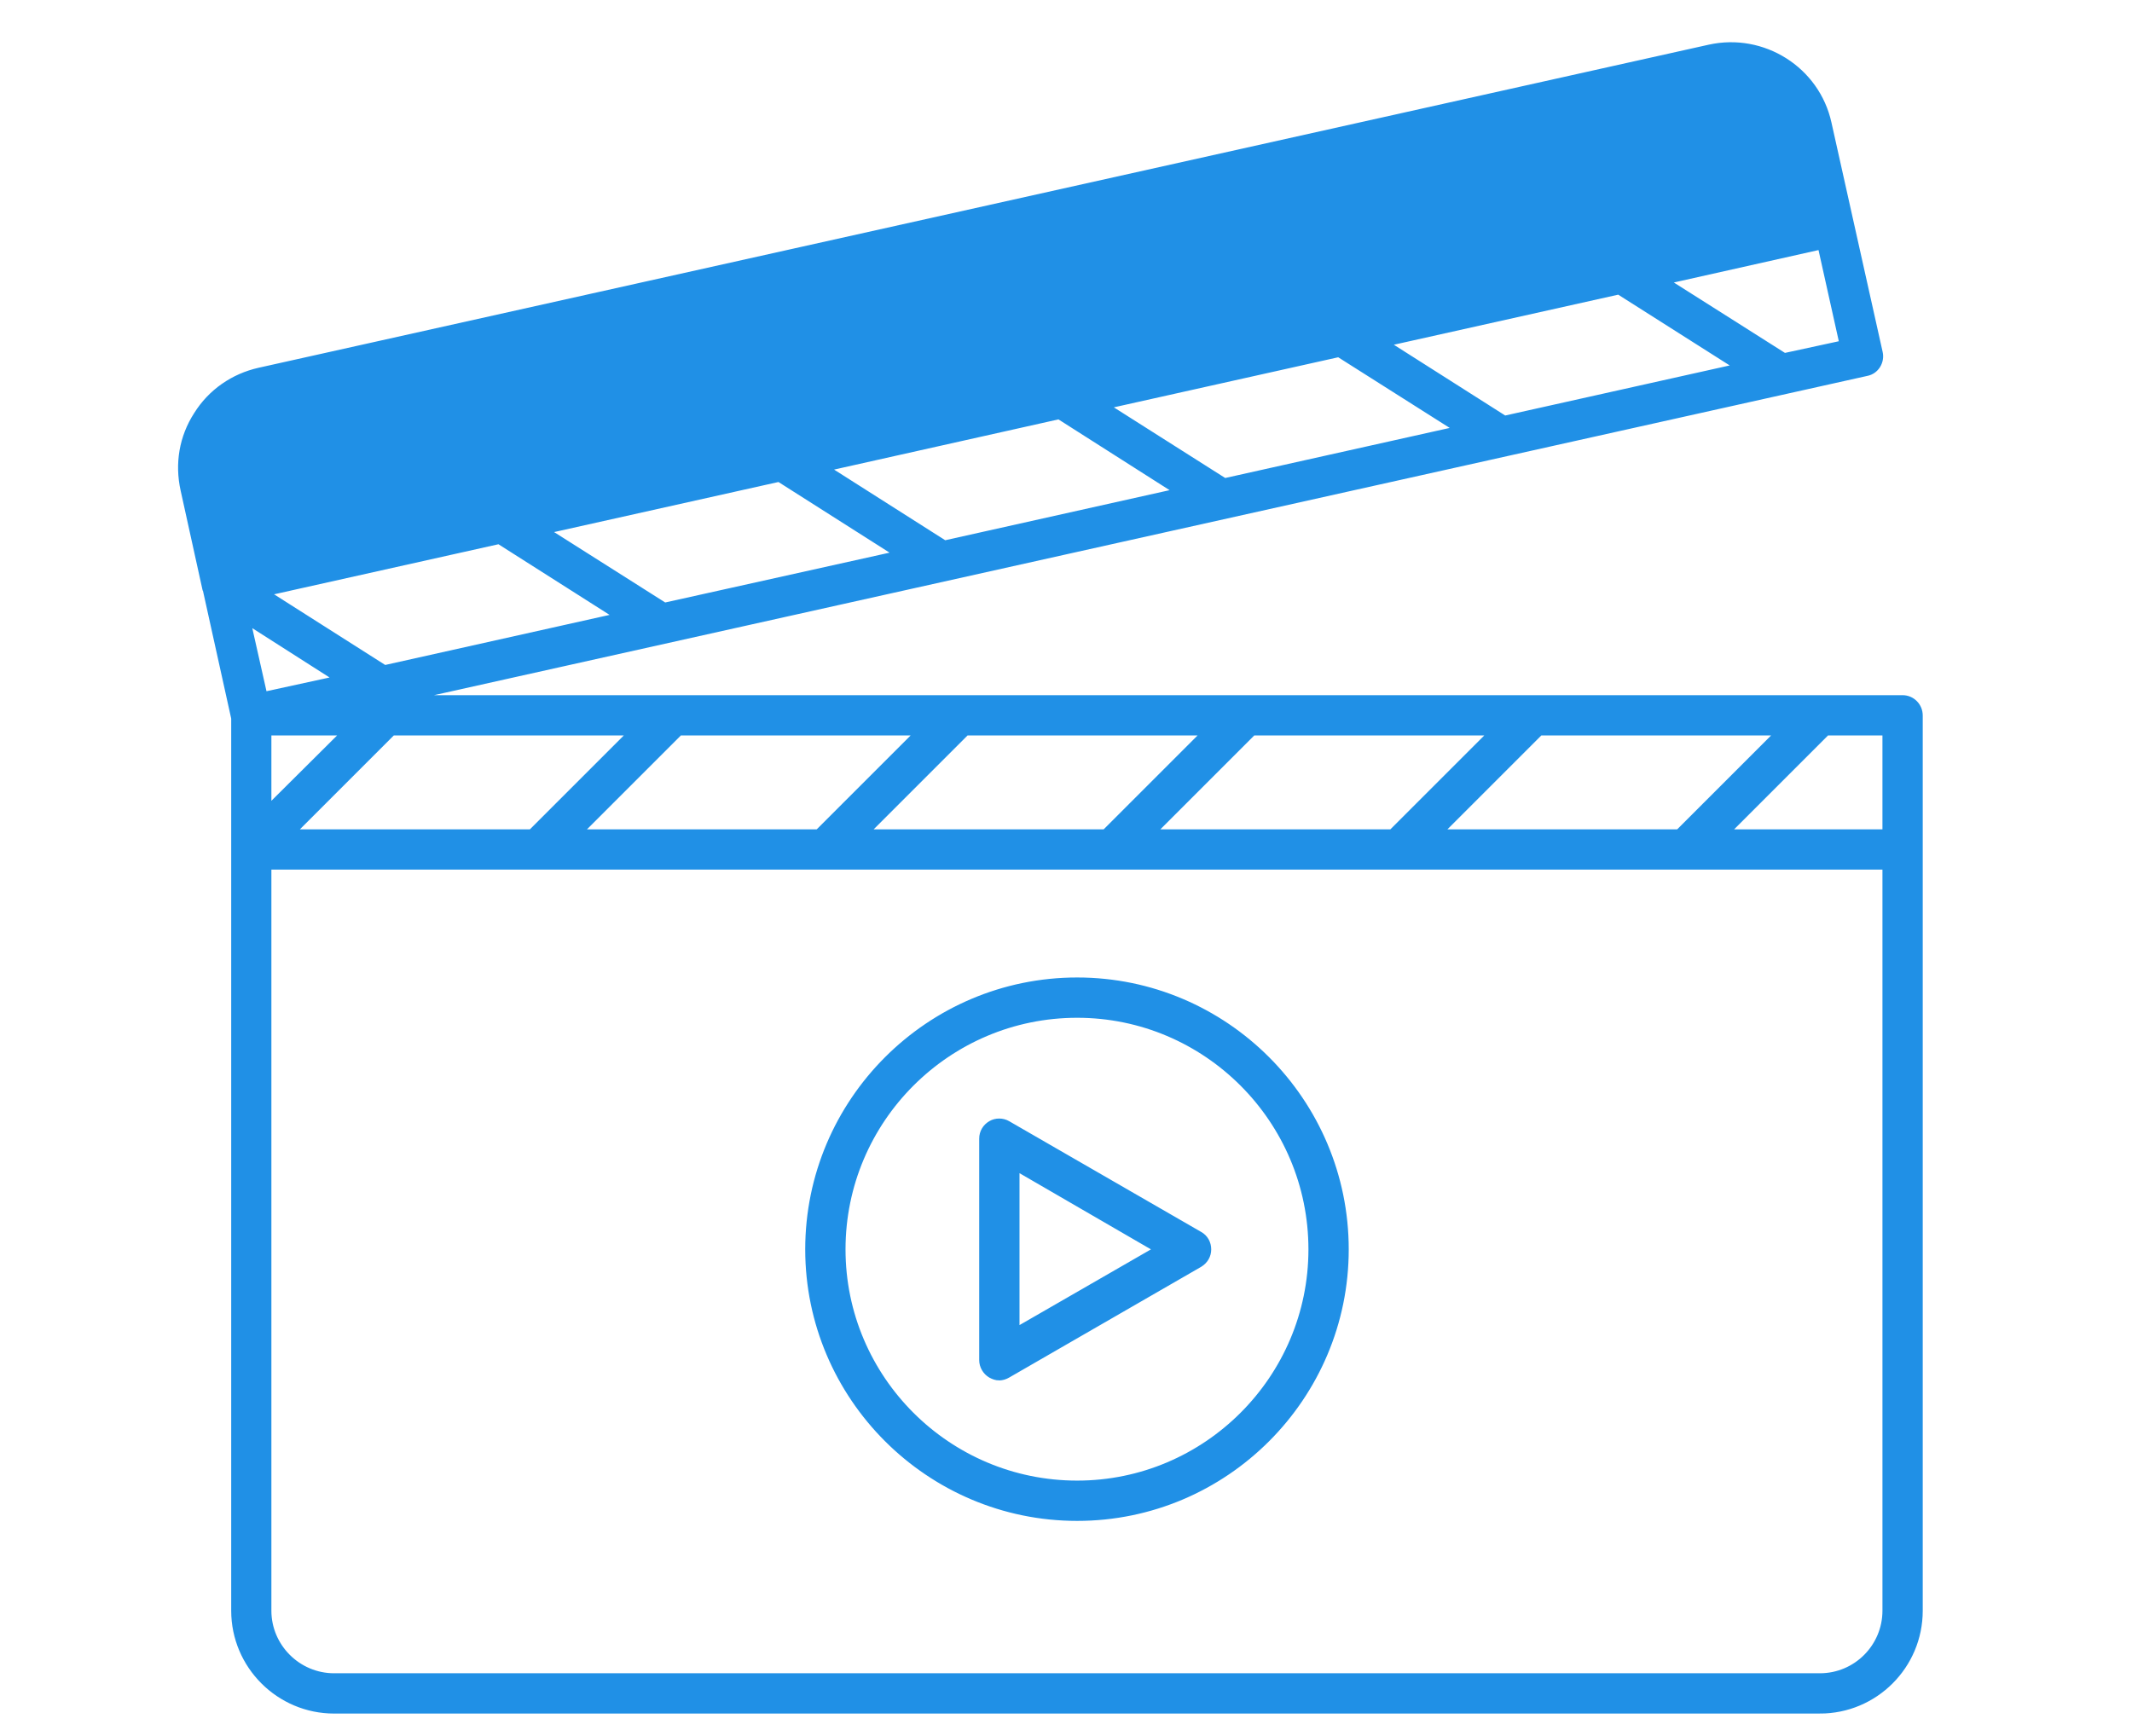 <svg height="57px" style="shape-rendering:geometricPrecision; text-rendering:geometricPrecision; image-rendering:optimizeQuality; fill-rule:evenodd; clip-rule:evenodd" version="1.1" viewBox="0 0 16000 14000" width="70px" xml:space="preserve" xmlns="http://www.w3.org/2000/svg" xmlns:xlink="http://www.w3.org/1999/xlink"> <defs>
<style type="text/css">.str0 {stroke:#2090E6;stroke-width:20}
    .fil0 {fill:#2090E6}
</style>
</defs> <g id="Слой_x0020_1">  <path class="fil0 str0" d="M14079 13811l-11981 0c-451,0 -820,-367 -820,-820l0 -7196 -230 -1041c0,0 0,0 -2,0l-176 -799c-48,-216 -11,-434 108,-618 116,-186 300,-313 513,-361l11695 -2606c440,-97 880,180 977,620l413 1851c18,81 -33,165 -116,181l-11647 2595 11933 0c86,0 153,70 153,154l0 7220c0,453 -367,820 -820,820zm-12497 -6807l0 5987c0,283 232,515 516,515l11981 0c286,0 515,-232 515,-515l0 -5987 -13012 0zm11782 -305l1230 0 0 -777 -453 0 -777 777zm-2312 0l1881 0 777 -777 -1881 0 -777 777zm-2315 0l1883 0 777 -777 -1883 0 -777 777zm-2312 0l1883 0 777 -777 -1883 0 -777 777zm-2312 0l1881 0 777 -777 -1881 0 -777 777zm-2315 0l1883 0 777 -777 -1883 0 -777 777zm-216 -777l0 561 564 -561 -564 0zm-159 -877l122 542 542 -118 -664 -424zm165 -256l920 585 1837 -410 -920 -585 -1837 410zm2258 -502l920 583 1837 -408 -920 -585 -1837 410zm2258 -504l920 585 1837 -410 -920 -586 -1837 411zm2256 -502l922 585 1838 -410 -923 -585 -1837 410zm2258 -505l922 586 1838 -410 -923 -586 -1837 410zm2258 -502l920 583 448 -97 -168 -755 -1200 269zm-4786 9983c-1203,0 -2183,-980 -2183,-2180 0,-1203 980,-2183 2183,-2183 1203,0 2180,980 2180,2183 0,1200 -977,2180 -2180,2180zm0 -4058c-1036,0 -1878,842 -1878,1878 0,1033 842,1875 1878,1875 1033,0 1875,-842 1875,-1875 0,-1036 -842,-1878 -1875,-1878zm-629 2925c-27,0 -51,-9 -75,-22 -46,-27 -76,-78 -76,-132l0 -1786c0,-57 30,-105 76,-132 45,-27 105,-27 151,0l1548 893c49,27 76,78 76,132 0,54 -27,102 -76,132l-1548 893c-22,13 -49,22 -76,22zm154 -1679l0 1260 1090 -628 -1090 -632z"></path> </g> </svg>
